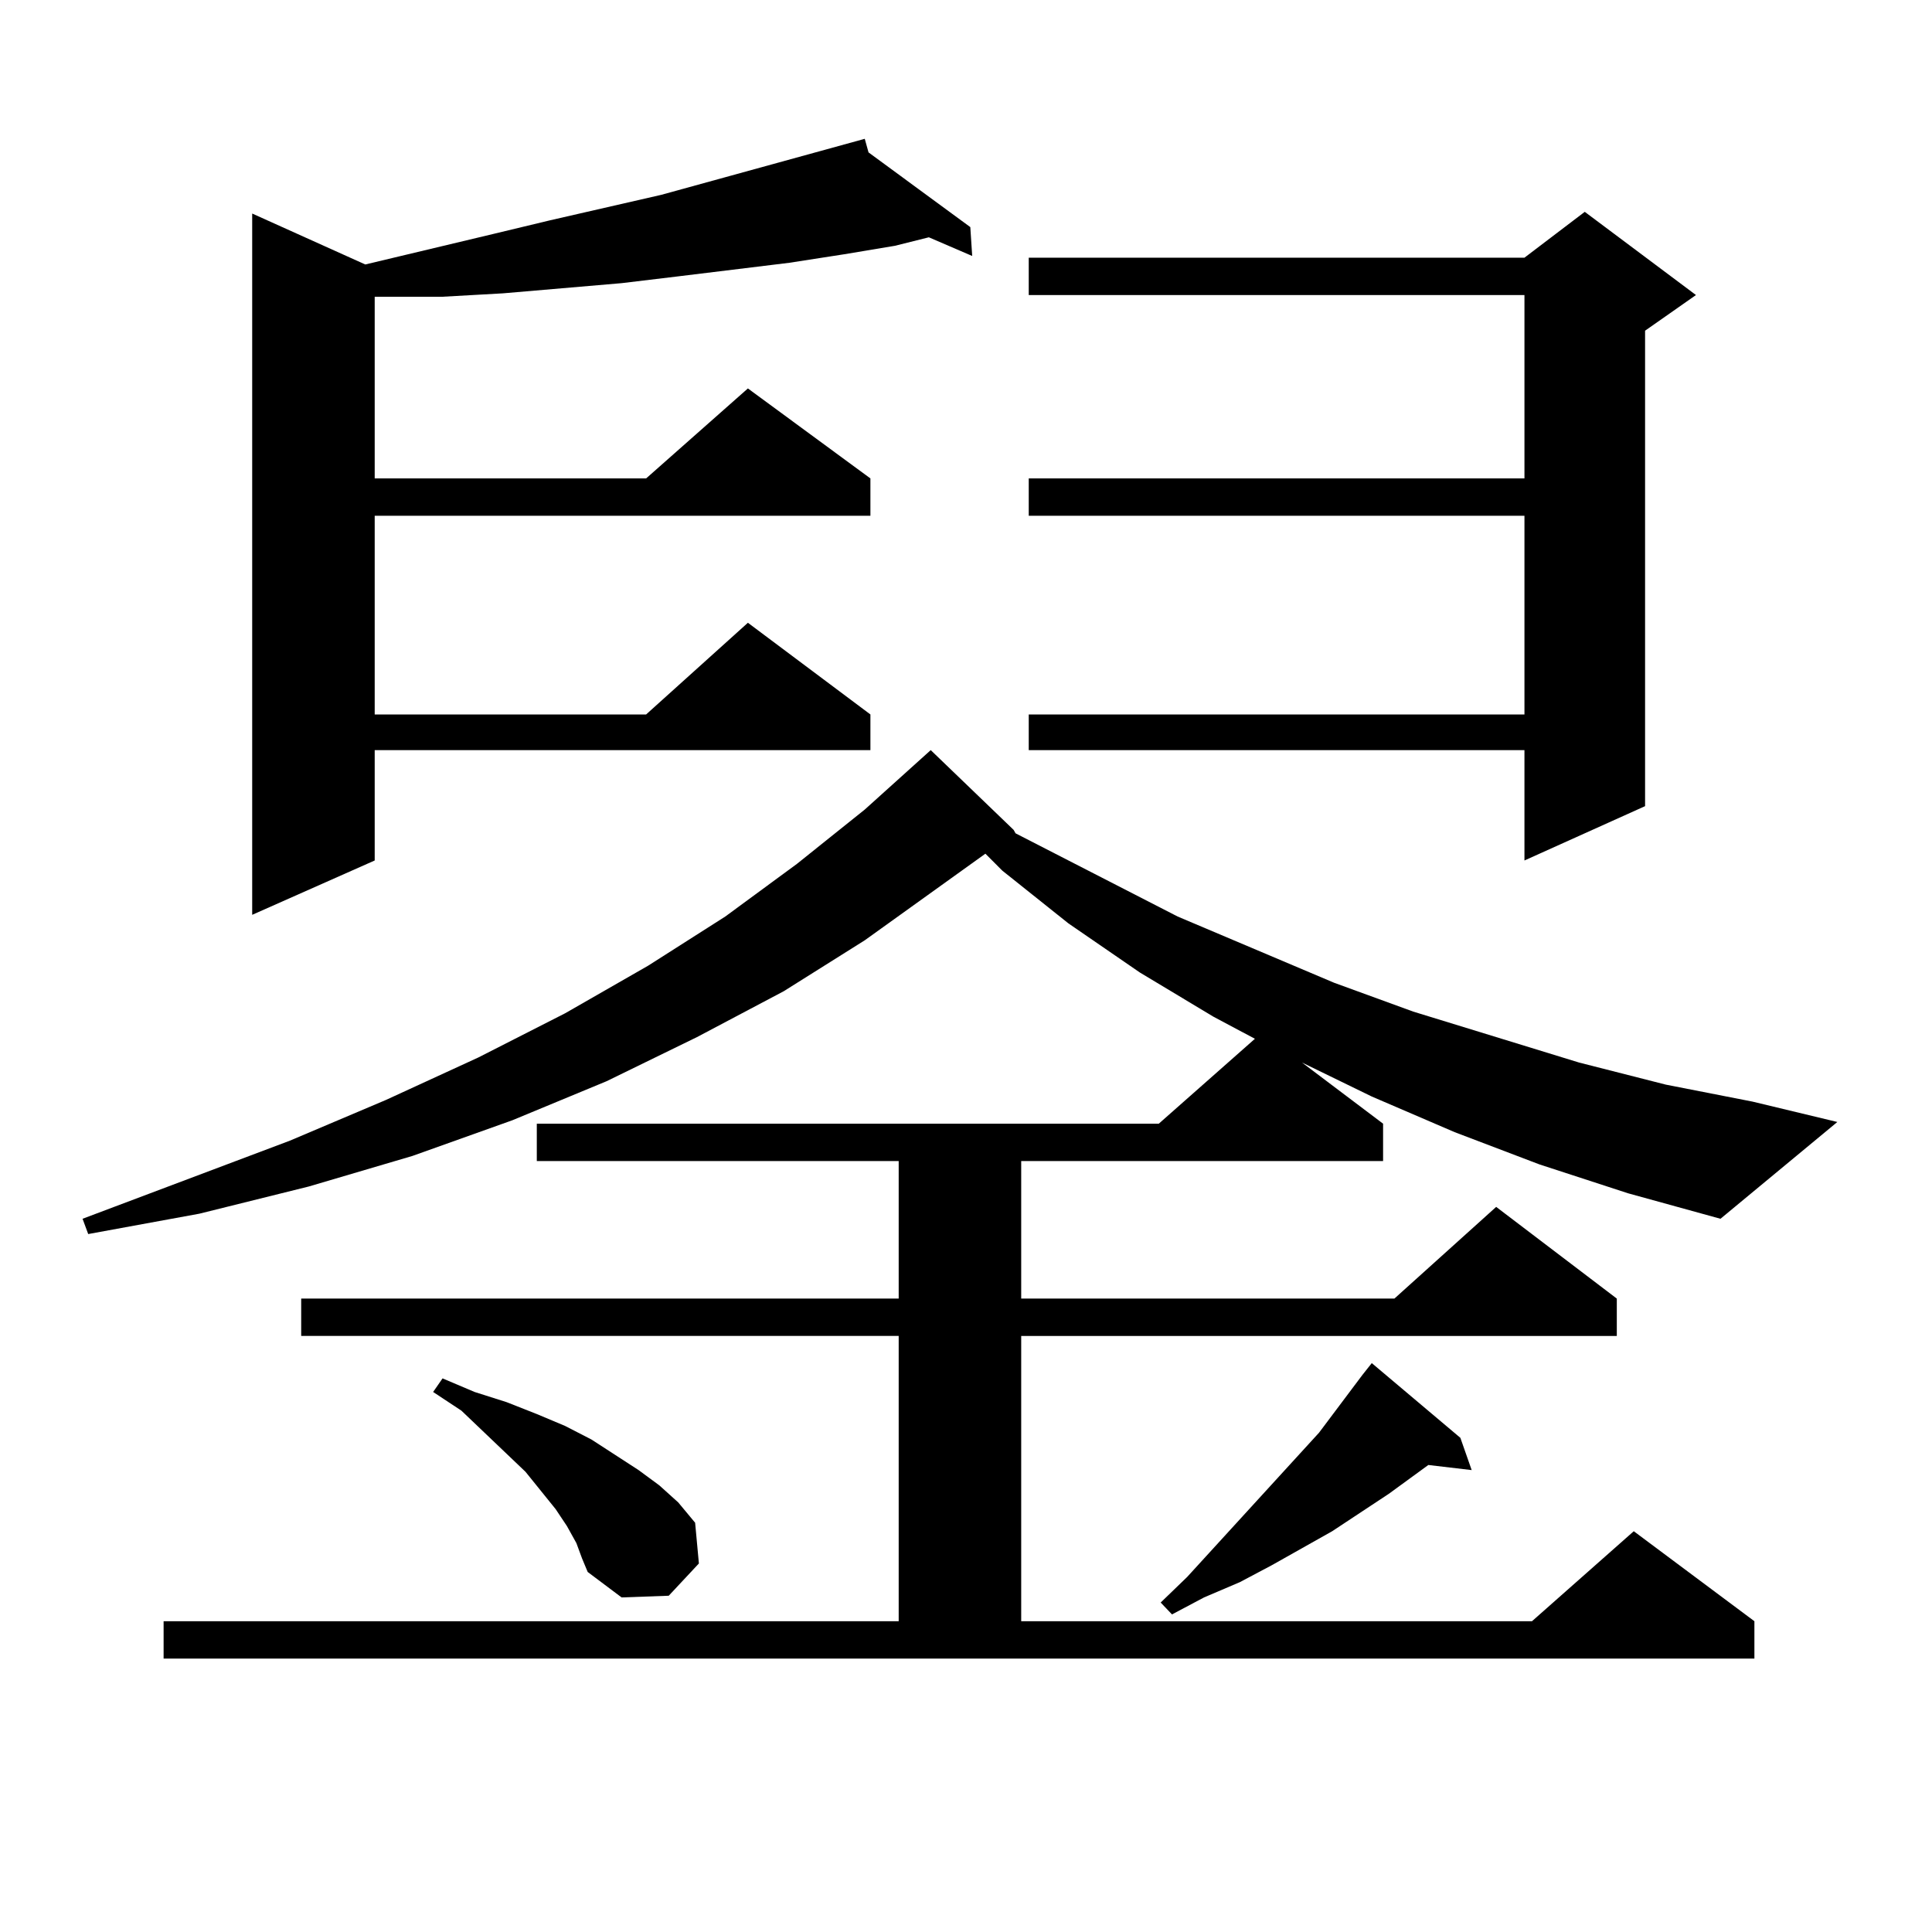 <?xml version="1.0" encoding="utf-8"?>
<!-- Generator: Adobe Illustrator 16.0.0, SVG Export Plug-In . SVG Version: 6.00 Build 0)  -->
<!DOCTYPE svg PUBLIC "-//W3C//DTD SVG 1.1//EN" "http://www.w3.org/Graphics/SVG/1.1/DTD/svg11.dtd">
<svg version="1.1" id="图层_1" xmlns="http://www.w3.org/2000/svg" xmlns:xlink="http://www.w3.org/1999/xlink" x="0px" y="0px"
	 width="1000px" height="1000px" viewBox="0 0 1000 1000" enable-background="new 0 0 1000 1000" xml:space="preserve">
<path d="M796.858,602.711l-43.901-16.699l-42.926-18.457l-36.097-17.578l41.95,31.641v19.336H528.572v71.191h193.166l52.682-47.461
	l62.438,47.461v19.336H528.572v147.656h264.384l52.682-46.582l62.438,46.582v19.336H84.681v-19.336h380.479V691.48H155.898v-19.336
	h309.261v-71.191H277.847v-19.336H599.79l49.755-43.945l-21.463-11.426l-38.048-22.852l-37.072-25.488l-34.146-27.246l-8.78-8.789
	l-62.438,44.824l-41.95,26.367l-44.877,23.73l-46.828,22.852l-48.779,20.215l-51.706,18.457l-53.657,15.82l-56.584,14.063
	l-57.56,10.547l-2.927-7.91l107.314-40.43l49.755-21.094l47.804-21.973l44.877-22.852l42.926-24.609l39.999-25.488l37.072-27.246
	l35.121-28.125l34.146-30.762l42.926,41.309l0.976,1.758l83.9,43.066l80.974,34.277l40.975,14.941l85.852,26.367l44.877,11.426
	l44.877,8.789l43.901,10.547l-60.486,50.098l-47.804-13.184L796.858,602.711z M449.55,78.883l52.682,38.672l0.976,14.941
	l-22.438-9.668l-17.561,4.395l-26.341,4.395l-28.292,4.395l-57.56,7.031l-29.268,3.516l-61.462,5.273l-31.219,1.758h-33.17h-1.951
	v94.043h140.484l52.682-46.582l63.413,46.582v19.336H193.946v102.832h140.484l52.682-47.461l63.413,47.461v18.457H193.946v57.129
	l-63.413,28.125V110.523l58.535,26.367l66.34-15.82l29.268-7.031l57.56-13.184l105.363-29.004L449.55,78.883z M298.334,798.707
	l-4.878-8.789l-5.854-8.789l-15.609-19.336l-33.17-31.641l-14.634-9.668l4.878-7.031l16.585,7.031l16.585,5.273l15.609,6.152
	l14.634,6.152l13.658,7.031l24.39,15.82l10.731,7.91l9.756,8.789l8.78,10.547l1.951,21.094l-15.609,16.699l-24.39,0.879
	l-17.561-13.184l-2.927-7.031L298.334,798.707z M877.832,152.711l-26.341,18.457v246.094l-62.438,28.125v-57.129H532.475v-18.457
	h256.579V266.969H532.475v-19.336h256.579v-94.922H532.475v-19.336h256.579l31.219-23.73L877.832,152.711z M705.153,711.695
	l4.878-6.152l45.853,38.672l5.854,16.699l-22.438-2.637l-20.487,14.941l-29.268,19.336l-31.219,17.578l-16.585,8.789l-18.536,7.91
	l-16.585,8.789l-5.854-6.152l13.658-13.184l68.291-74.707L705.153,711.695z"/>
</svg>
